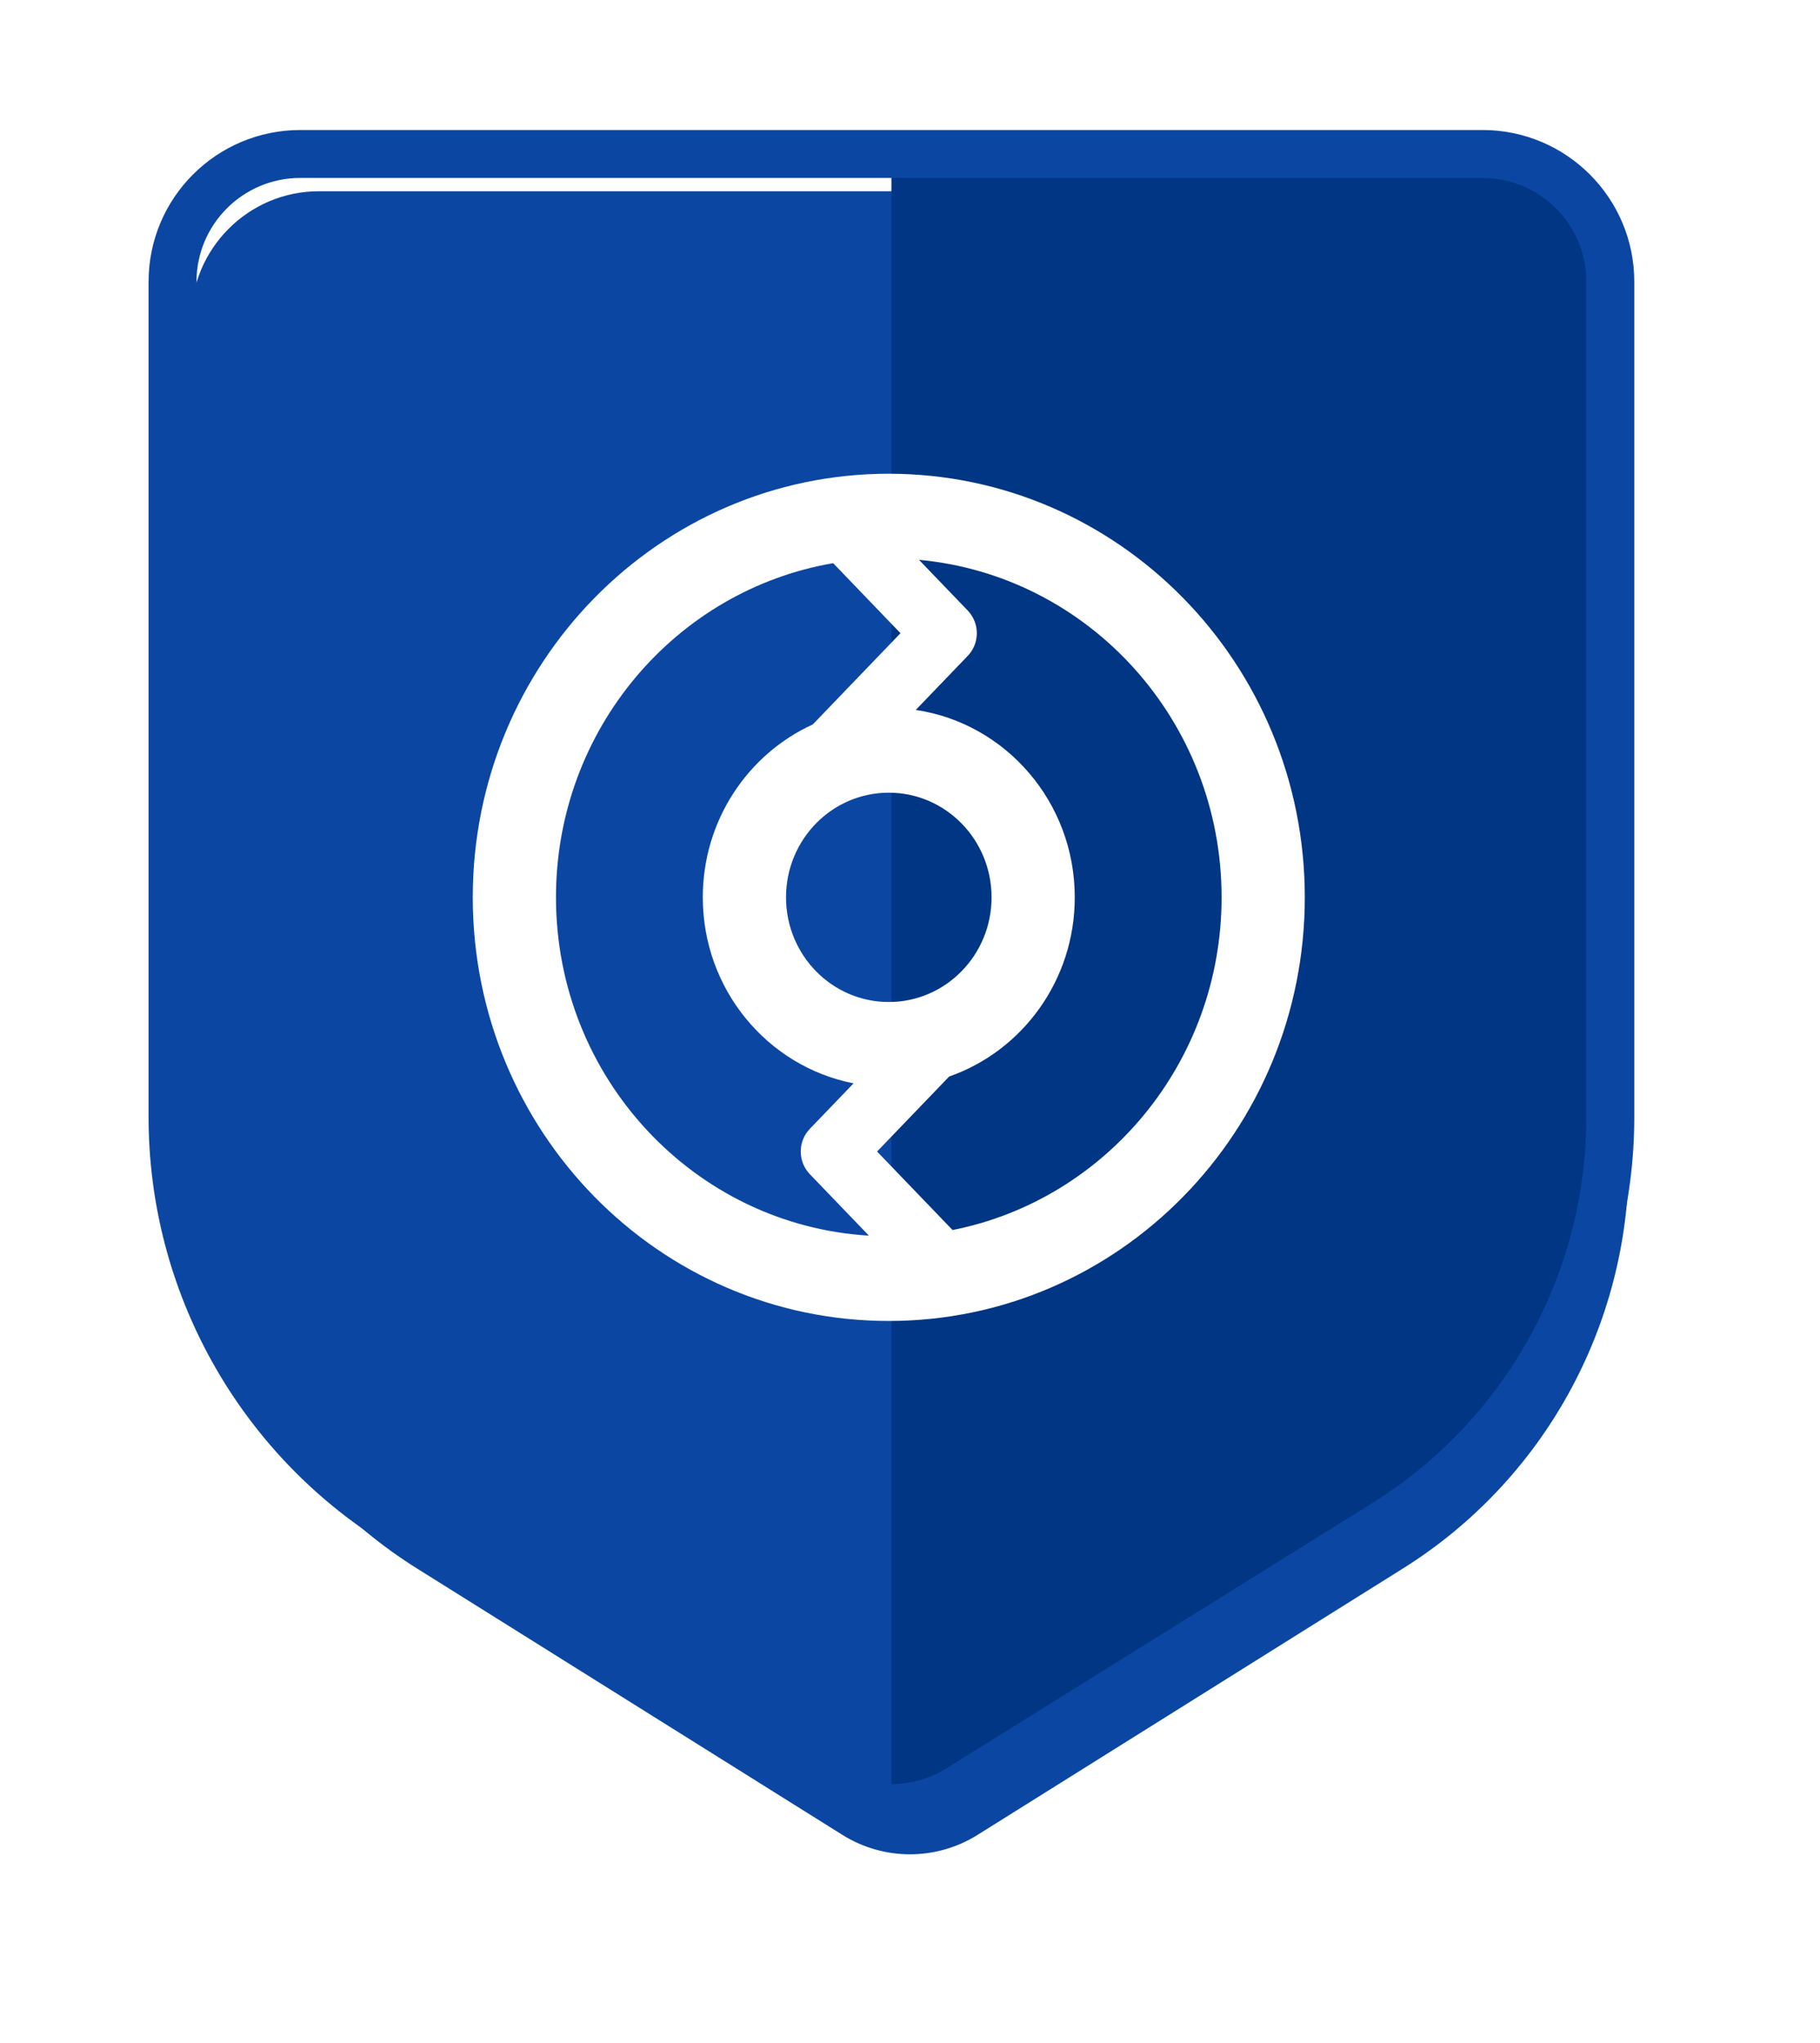 <svg width="98" height="110" viewBox="0 0 98 110" fill="none" xmlns="http://www.w3.org/2000/svg">
<g id="Group 9848">
<g id="Vector 770" filter="url(#filter0_d_24192_3634)">
<path d="M9.289 60.432V15.213C9.289 11.393 12.37 8.297 16.171 8.297H47.999H79.827C83.627 8.297 86.708 11.393 86.708 15.213V60.432C86.708 69.387 82.112 77.708 74.549 82.444L51.638 96.79C49.41 98.185 46.587 98.185 44.36 96.79L21.449 82.444C13.886 77.708 9.289 69.387 9.289 60.432Z" fill="#0B47A2"/>
</g>
<path id="Intersect" fill-rule="evenodd" clip-rule="evenodd" d="M48 97.836V8.297H79.827C83.628 8.297 86.709 11.393 86.709 15.213V60.432C86.709 69.387 82.112 77.708 74.55 82.444L51.639 96.79C50.525 97.487 49.263 97.836 48 97.836Z" fill="#013685"/>
<path id="Vector 761 (Stroke)" fill-rule="evenodd" clip-rule="evenodd" d="M16.172 9.58C13.084 9.58 10.581 12.082 10.581 15.168V60.144C10.581 68.605 14.948 76.468 22.132 80.943L45.043 95.211C46.853 96.339 49.147 96.339 50.957 95.211L73.868 80.943C81.052 76.468 85.419 68.605 85.419 60.144V15.168C85.419 12.082 82.916 9.58 79.828 9.58H16.172ZM8 15.168C8 10.657 11.659 7 16.172 7H79.828C84.341 7 88 10.657 88 15.168V60.144C88 69.496 83.173 78.186 75.233 83.132L52.322 97.401C49.676 99.048 46.324 99.048 43.678 97.401L20.767 83.132C12.827 78.186 8 69.496 8 60.144V15.168Z" fill="#0B47A2"/>
<path id="Union" fill-rule="evenodd" clip-rule="evenodd" d="M29.937 48.313C29.937 39.275 36.391 31.772 44.863 30.321L48.488 34.092L43.766 39.004C40.275 40.597 37.843 44.166 37.843 48.313C37.843 53.284 41.338 57.425 45.962 58.327L43.606 60.778C42.955 61.456 42.955 62.54 43.606 63.218L46.788 66.527C37.389 65.964 29.937 58.025 29.937 48.313ZM51.291 66.225C59.545 64.594 65.778 57.195 65.778 48.313C65.778 38.795 58.619 30.979 49.484 30.142L52.109 32.872C52.761 33.55 52.761 34.634 52.109 35.312L49.31 38.223C54.153 38.939 57.872 43.184 57.872 48.313C57.872 52.785 55.044 56.586 51.109 57.96L47.227 61.998L51.291 66.225ZM47.857 25.506C35.486 25.506 25.457 35.717 25.457 48.313C25.457 60.909 35.486 71.121 47.857 71.121C60.229 71.121 70.258 60.909 70.258 48.313C70.258 35.717 60.229 25.506 47.857 25.506ZM42.324 48.313C42.324 45.201 44.801 42.678 47.858 42.678C50.914 42.678 53.392 45.201 53.392 48.313C53.392 51.425 50.914 53.948 47.858 53.948C44.801 53.948 42.324 51.425 42.324 48.313Z" fill="white"/>
</g>
<defs>
<filter id="filter0_d_24192_3634" x="0.589" y="0.597" width="96.818" height="108.939" filterUnits="userSpaceOnUse" color-interpolation-filters="sRGB">
<feFlood flood-opacity="0" result="BackgroundImageFix"/>
<feColorMatrix in="SourceAlpha" type="matrix" values="0 0 0 0 0 0 0 0 0 0 0 0 0 0 0 0 0 0 127 0" result="hardAlpha"/>
<feOffset dx="1" dy="2"/>
<feGaussianBlur stdDeviation="4.85"/>
<feColorMatrix type="matrix" values="0 0 0 0 0 0 0 0 0 0.352 0 0 0 0 0.429 0 0 0 0.25 0"/>
<feBlend mode="normal" in2="BackgroundImageFix" result="effect1_dropShadow_24192_3634"/>
<feBlend mode="normal" in="SourceGraphic" in2="effect1_dropShadow_24192_3634" result="shape"/>
</filter>
</defs>
</svg>
